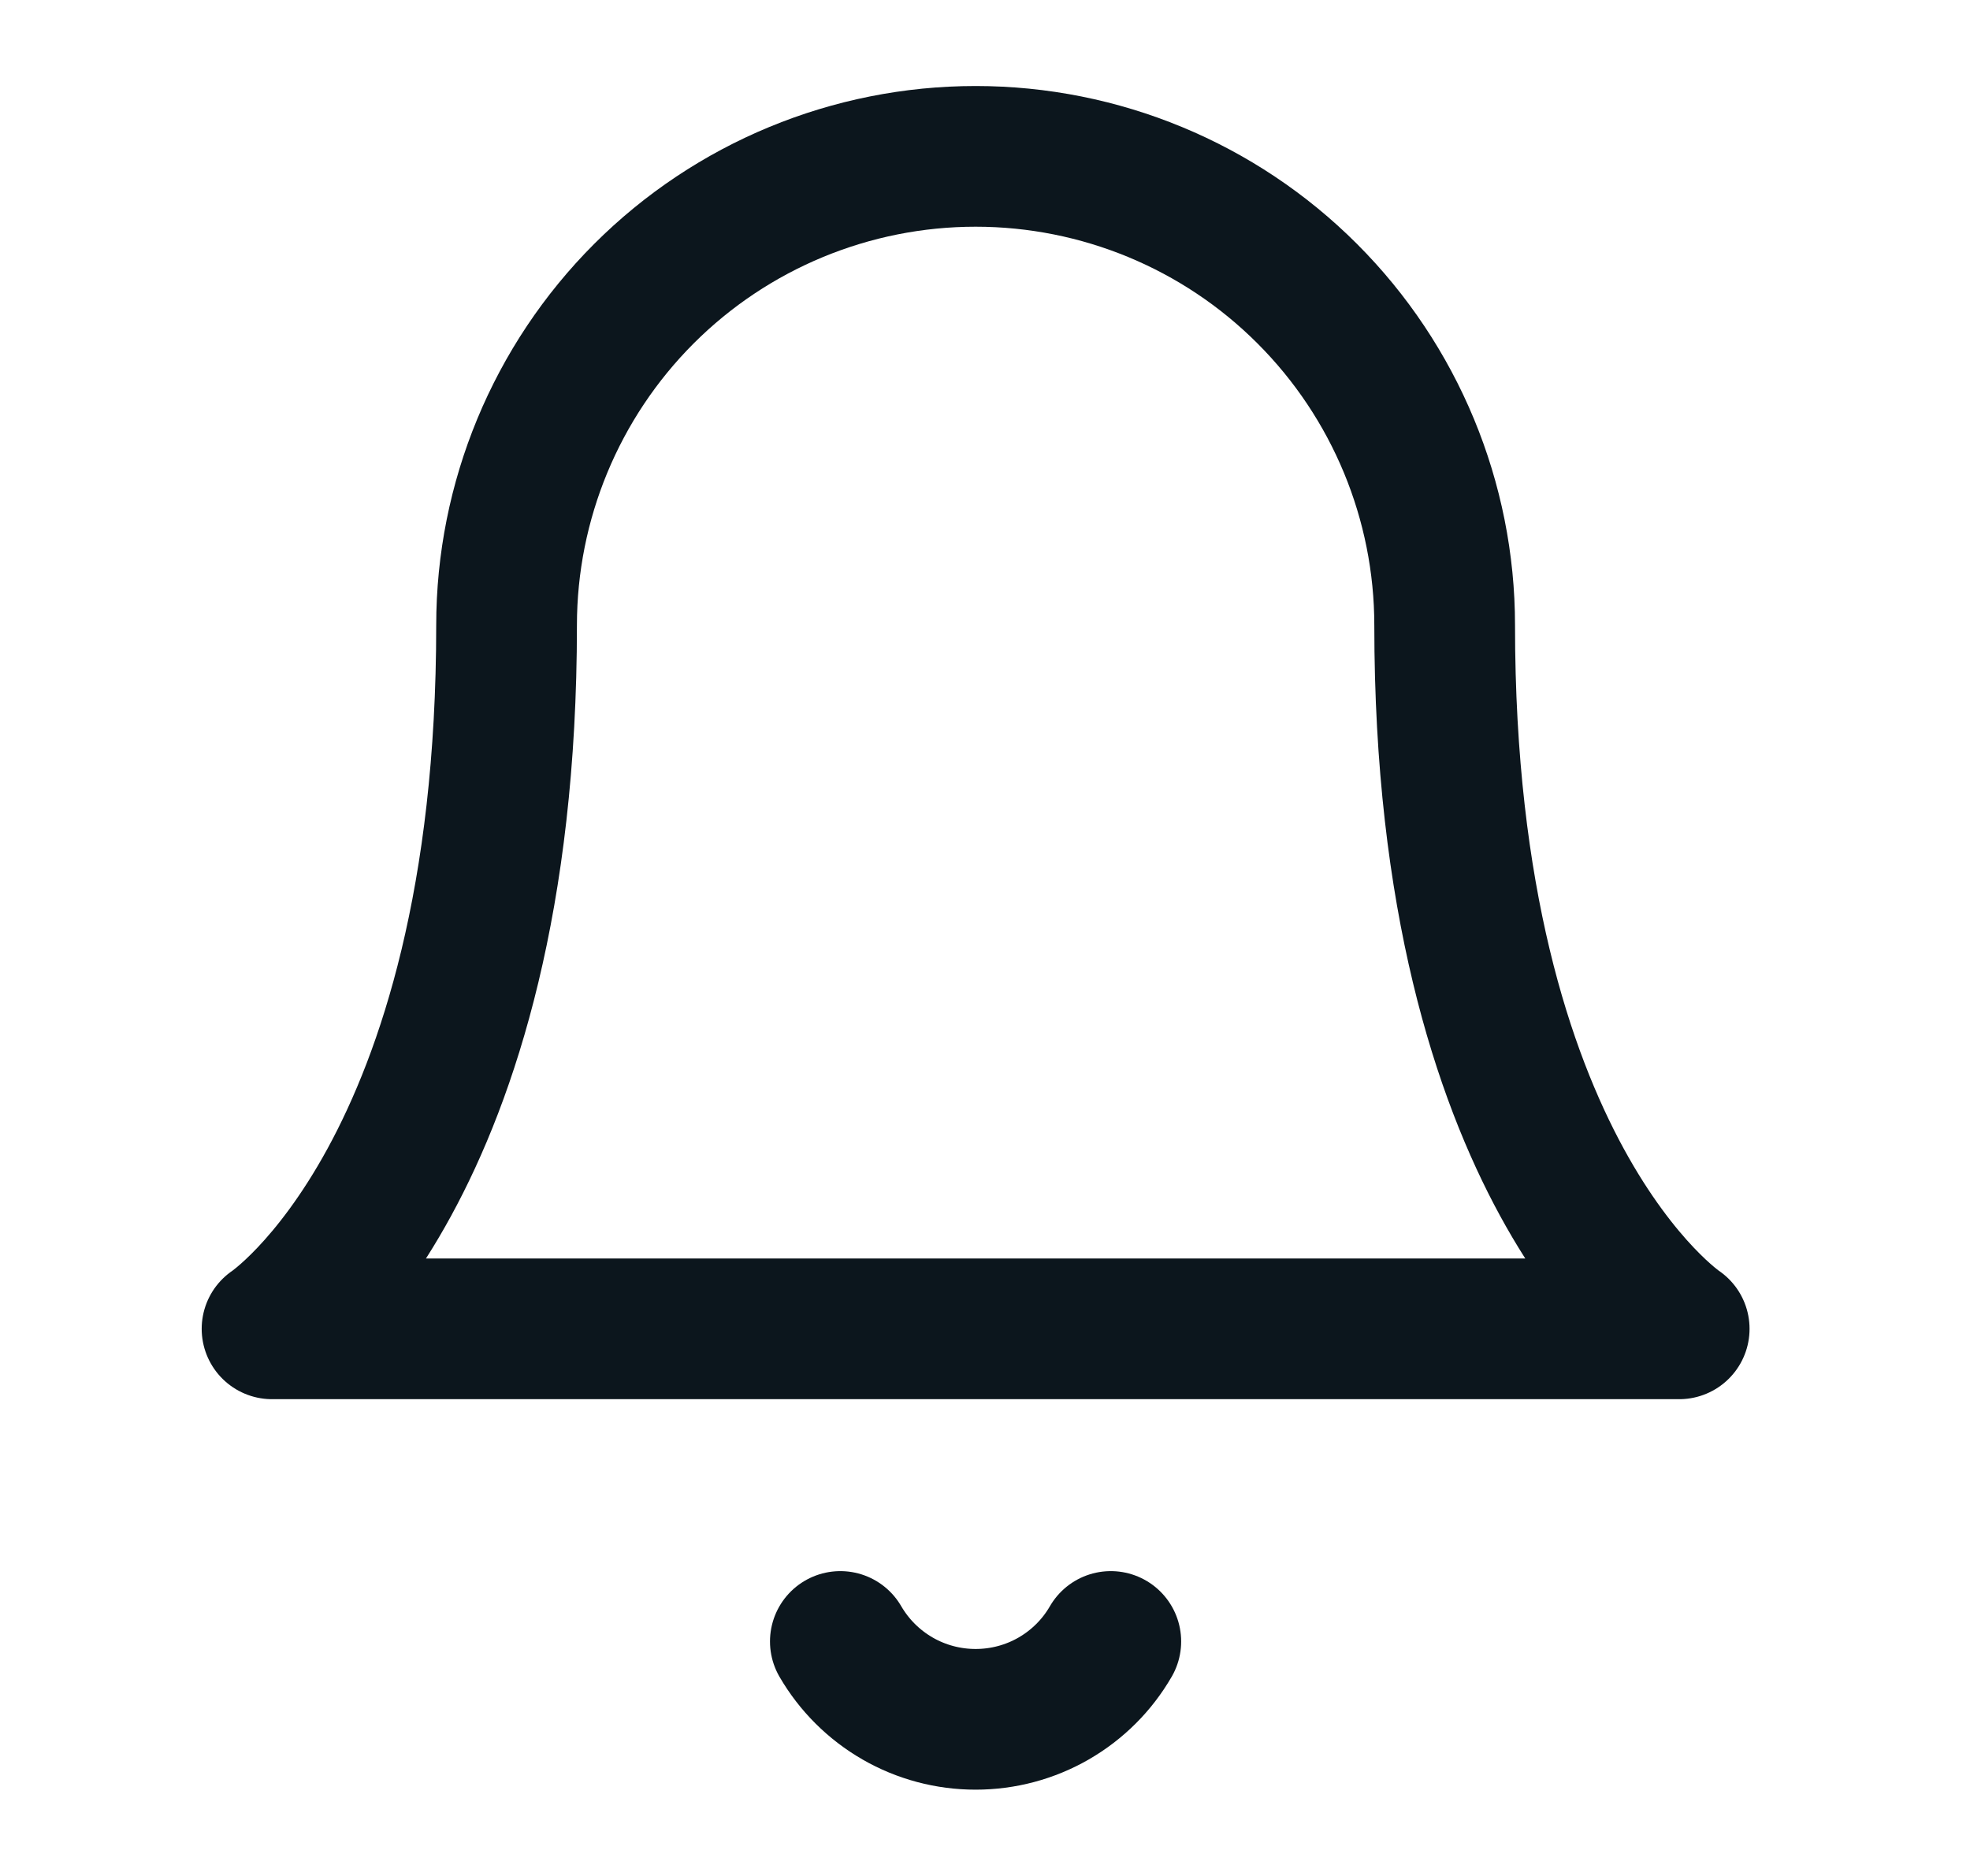 <svg width="21" height="20" viewBox="0 0 21 20" fill="none" xmlns="http://www.w3.org/2000/svg">
<g id="bell 1">
<path id="Vector" d="M15.4 6.667C15.4 5.341 14.873 4.069 13.935 3.131C12.998 2.193 11.726 1.667 10.4 1.667C9.074 1.667 7.802 2.193 6.864 3.131C5.927 4.069 5.4 5.341 5.4 6.667C5.4 12.5 2.9 14.167 2.9 14.167H17.9C17.9 14.167 15.4 12.5 15.4 6.667Z" stroke="#0C161D" stroke-width="1.5" stroke-linecap="round" stroke-linejoin="round"/>
<path id="Vector_2" d="M11.841 17.5C11.695 17.753 11.485 17.962 11.232 18.108C10.979 18.254 10.692 18.33 10.4 18.33C10.108 18.33 9.821 18.254 9.568 18.108C9.315 17.962 9.105 17.753 8.958 17.5" stroke="#0C161D" stroke-width="1.5" stroke-linecap="round" stroke-linejoin="round"/>
</g>
</svg>
